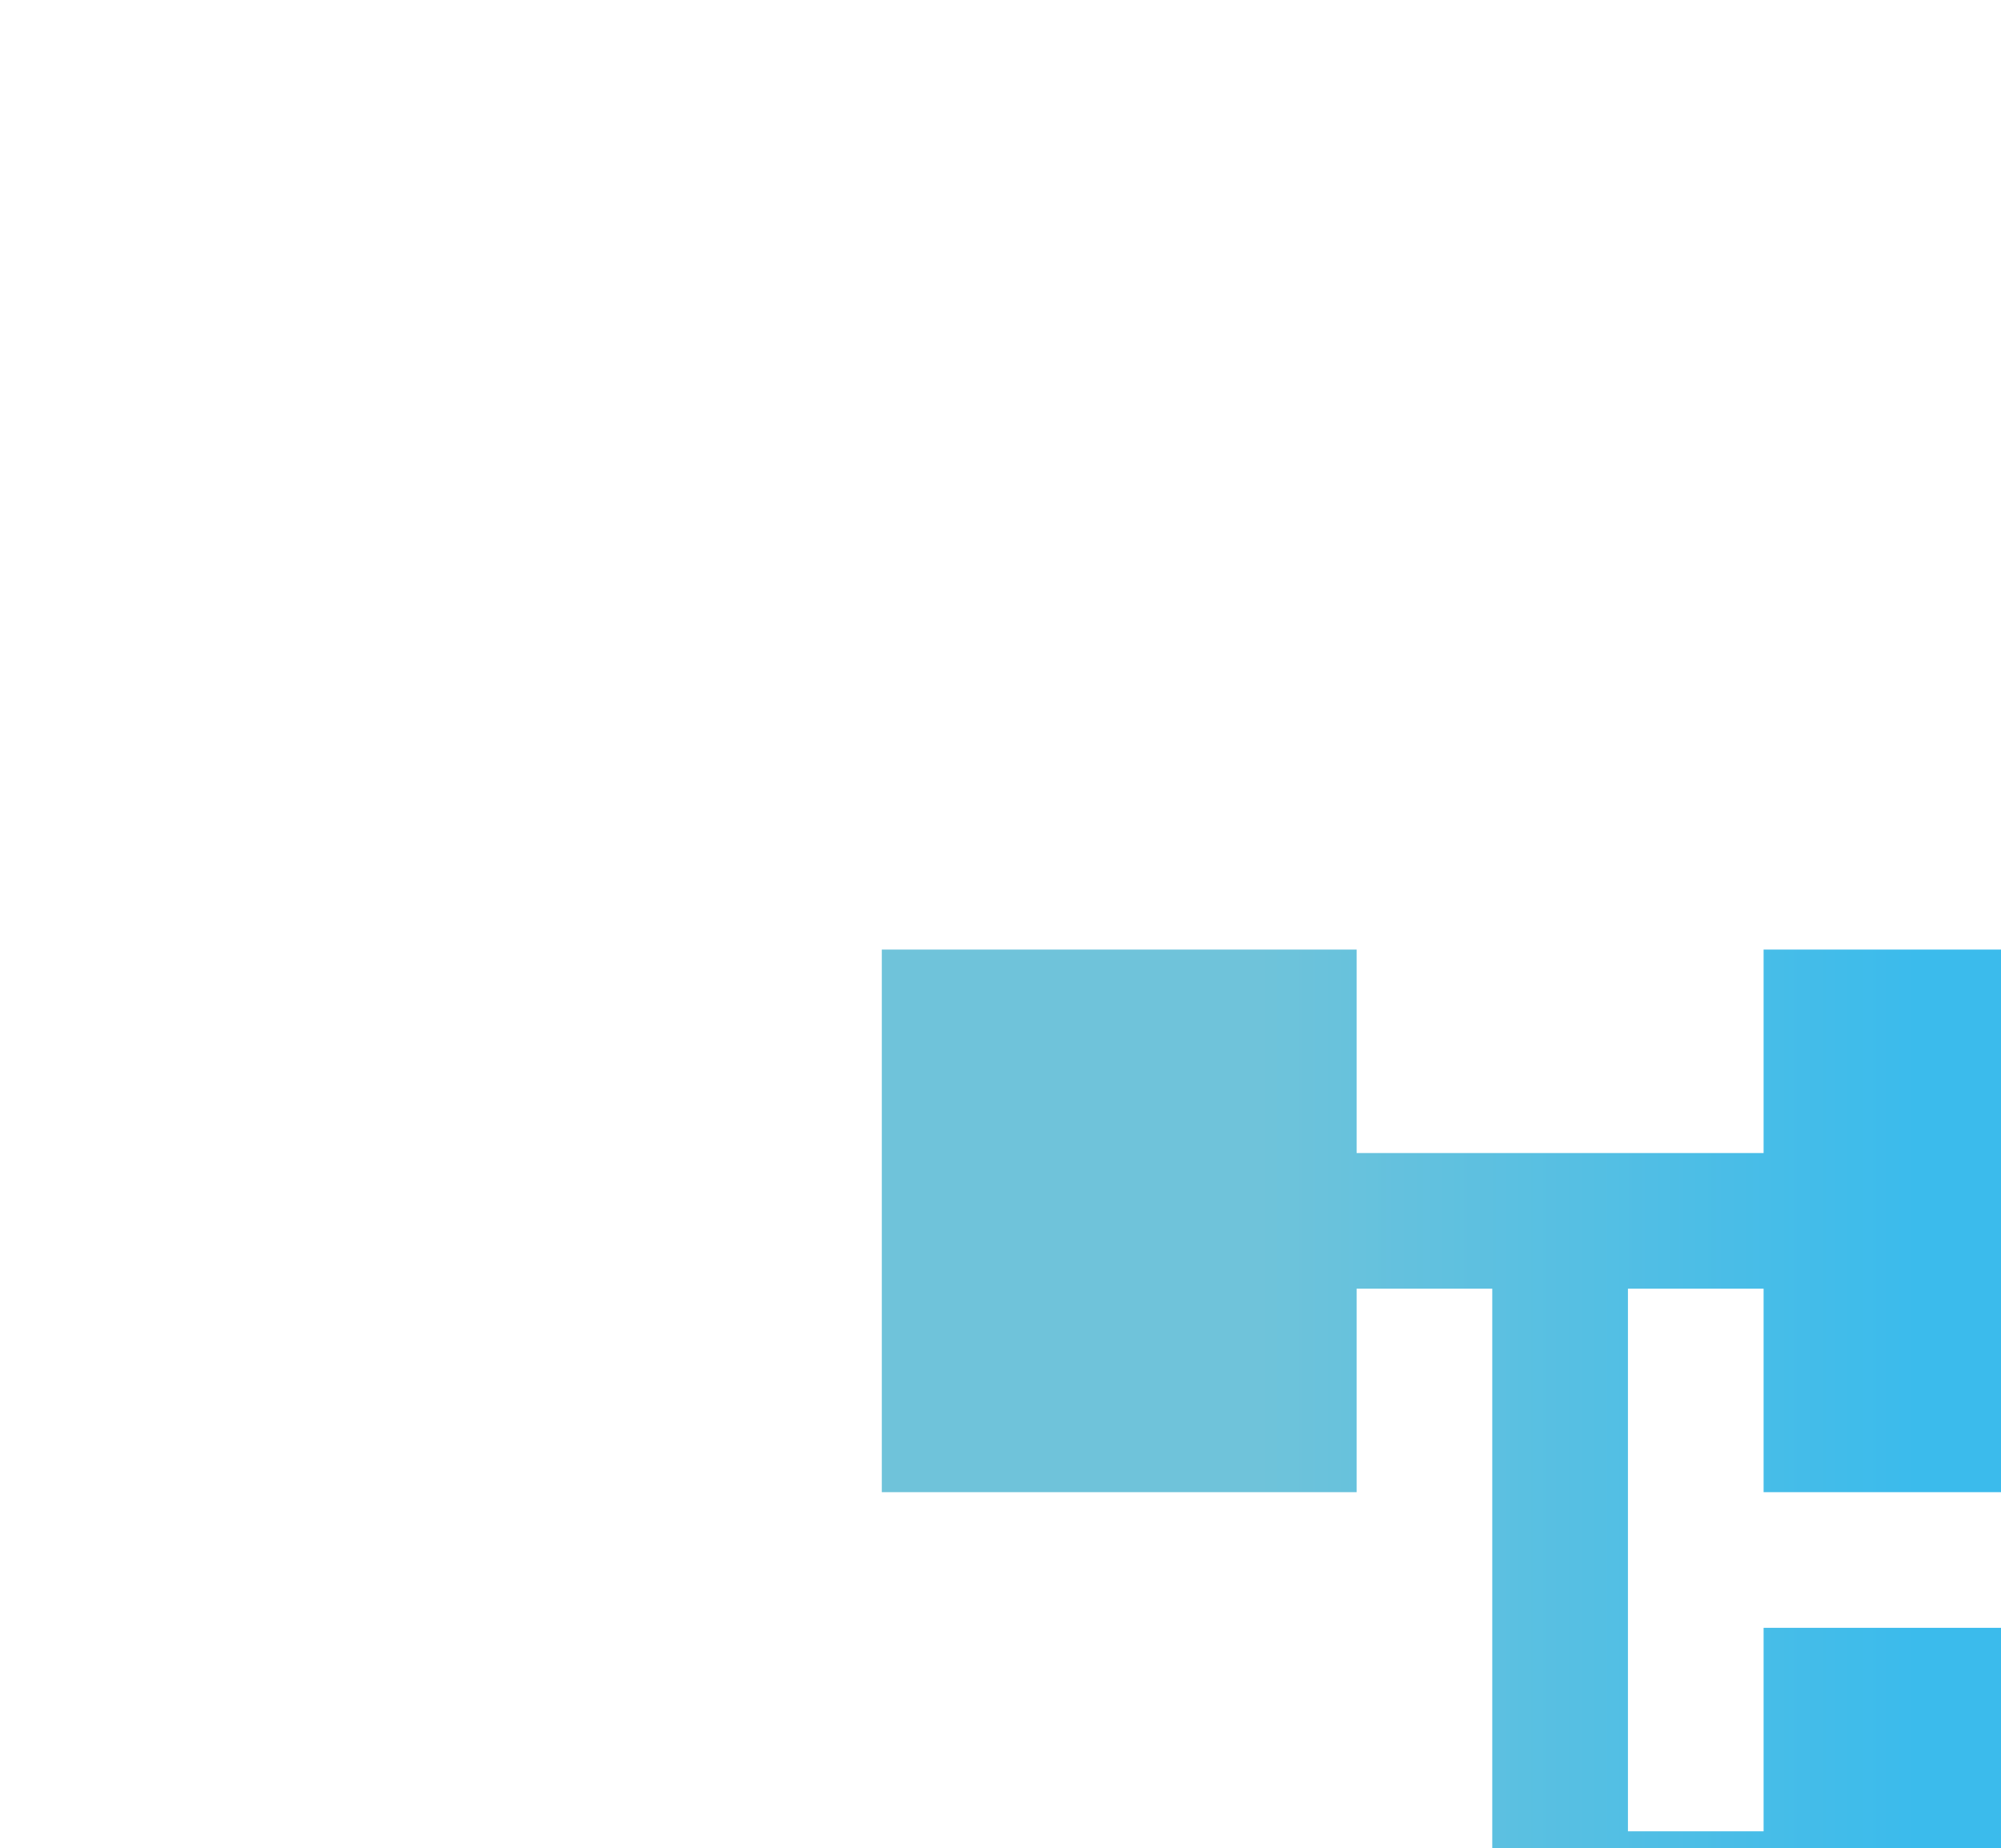 <svg width="118" height="109" viewBox="0 0 118 109" fill="none" xmlns="http://www.w3.org/2000/svg">
<g filter="url(#filter0_bd_10_308)">
<rect x="13" y="12" width="144" height="144" rx="72" fill="white" fill-opacity="0.04" shape-rendering="crispEdges"/>
<g clip-path="url(#clip0_10_308)">
<mask id="mask0_10_308" style="mask-type:alpha" maskUnits="userSpaceOnUse" x="37" y="36" width="96" height="96">
<rect x="37" y="36" width="96" height="96" fill="#D9D9D9"/>
</mask>
<g mask="url(#mask0_10_308)">
<path d="M97 120V108H81V68H73V80H45V48H73V60H97V48H125V80H97V68H89V100H97V88H125V120H97Z" fill="url(#paint0_linear_10_308)"/>
</g>
</g>
</g>
<defs>
<filter id="filter0_bd_10_308" x="-35" y="-36" width="240" height="240" filterUnits="userSpaceOnUse" color-interpolation-filters="sRGB">
<feFlood flood-opacity="0" result="BackgroundImageFix"/>
<feGaussianBlur in="BackgroundImageFix" stdDeviation="24"/>
<feComposite in2="SourceAlpha" operator="in" result="effect1_backgroundBlur_10_308"/>
<feColorMatrix in="SourceAlpha" type="matrix" values="0 0 0 0 0 0 0 0 0 0 0 0 0 0 0 0 0 0 127 0" result="hardAlpha"/>
<feOffset dx="7" dy="8"/>
<feGaussianBlur stdDeviation="10"/>
<feComposite in2="hardAlpha" operator="out"/>
<feColorMatrix type="matrix" values="0 0 0 0 0 0 0 0 0 0 0 0 0 0 0 0 0 0 0.25 0"/>
<feBlend mode="normal" in2="effect1_backgroundBlur_10_308" result="effect2_dropShadow_10_308"/>
<feBlend mode="normal" in="SourceGraphic" in2="effect2_dropShadow_10_308" result="shape"/>
</filter>
<linearGradient id="paint0_linear_10_308" x1="67.2" y1="84" x2="106.067" y2="84" gradientUnits="userSpaceOnUse">
<stop stop-color="#6FC3DA"/>
<stop offset="1" stop-color="#3BBBEC"/>
</linearGradient>
<clipPath id="clip0_10_308">
<rect width="96" height="96" fill="white" transform="translate(37 36)"/>
</clipPath>
</defs>
</svg>

